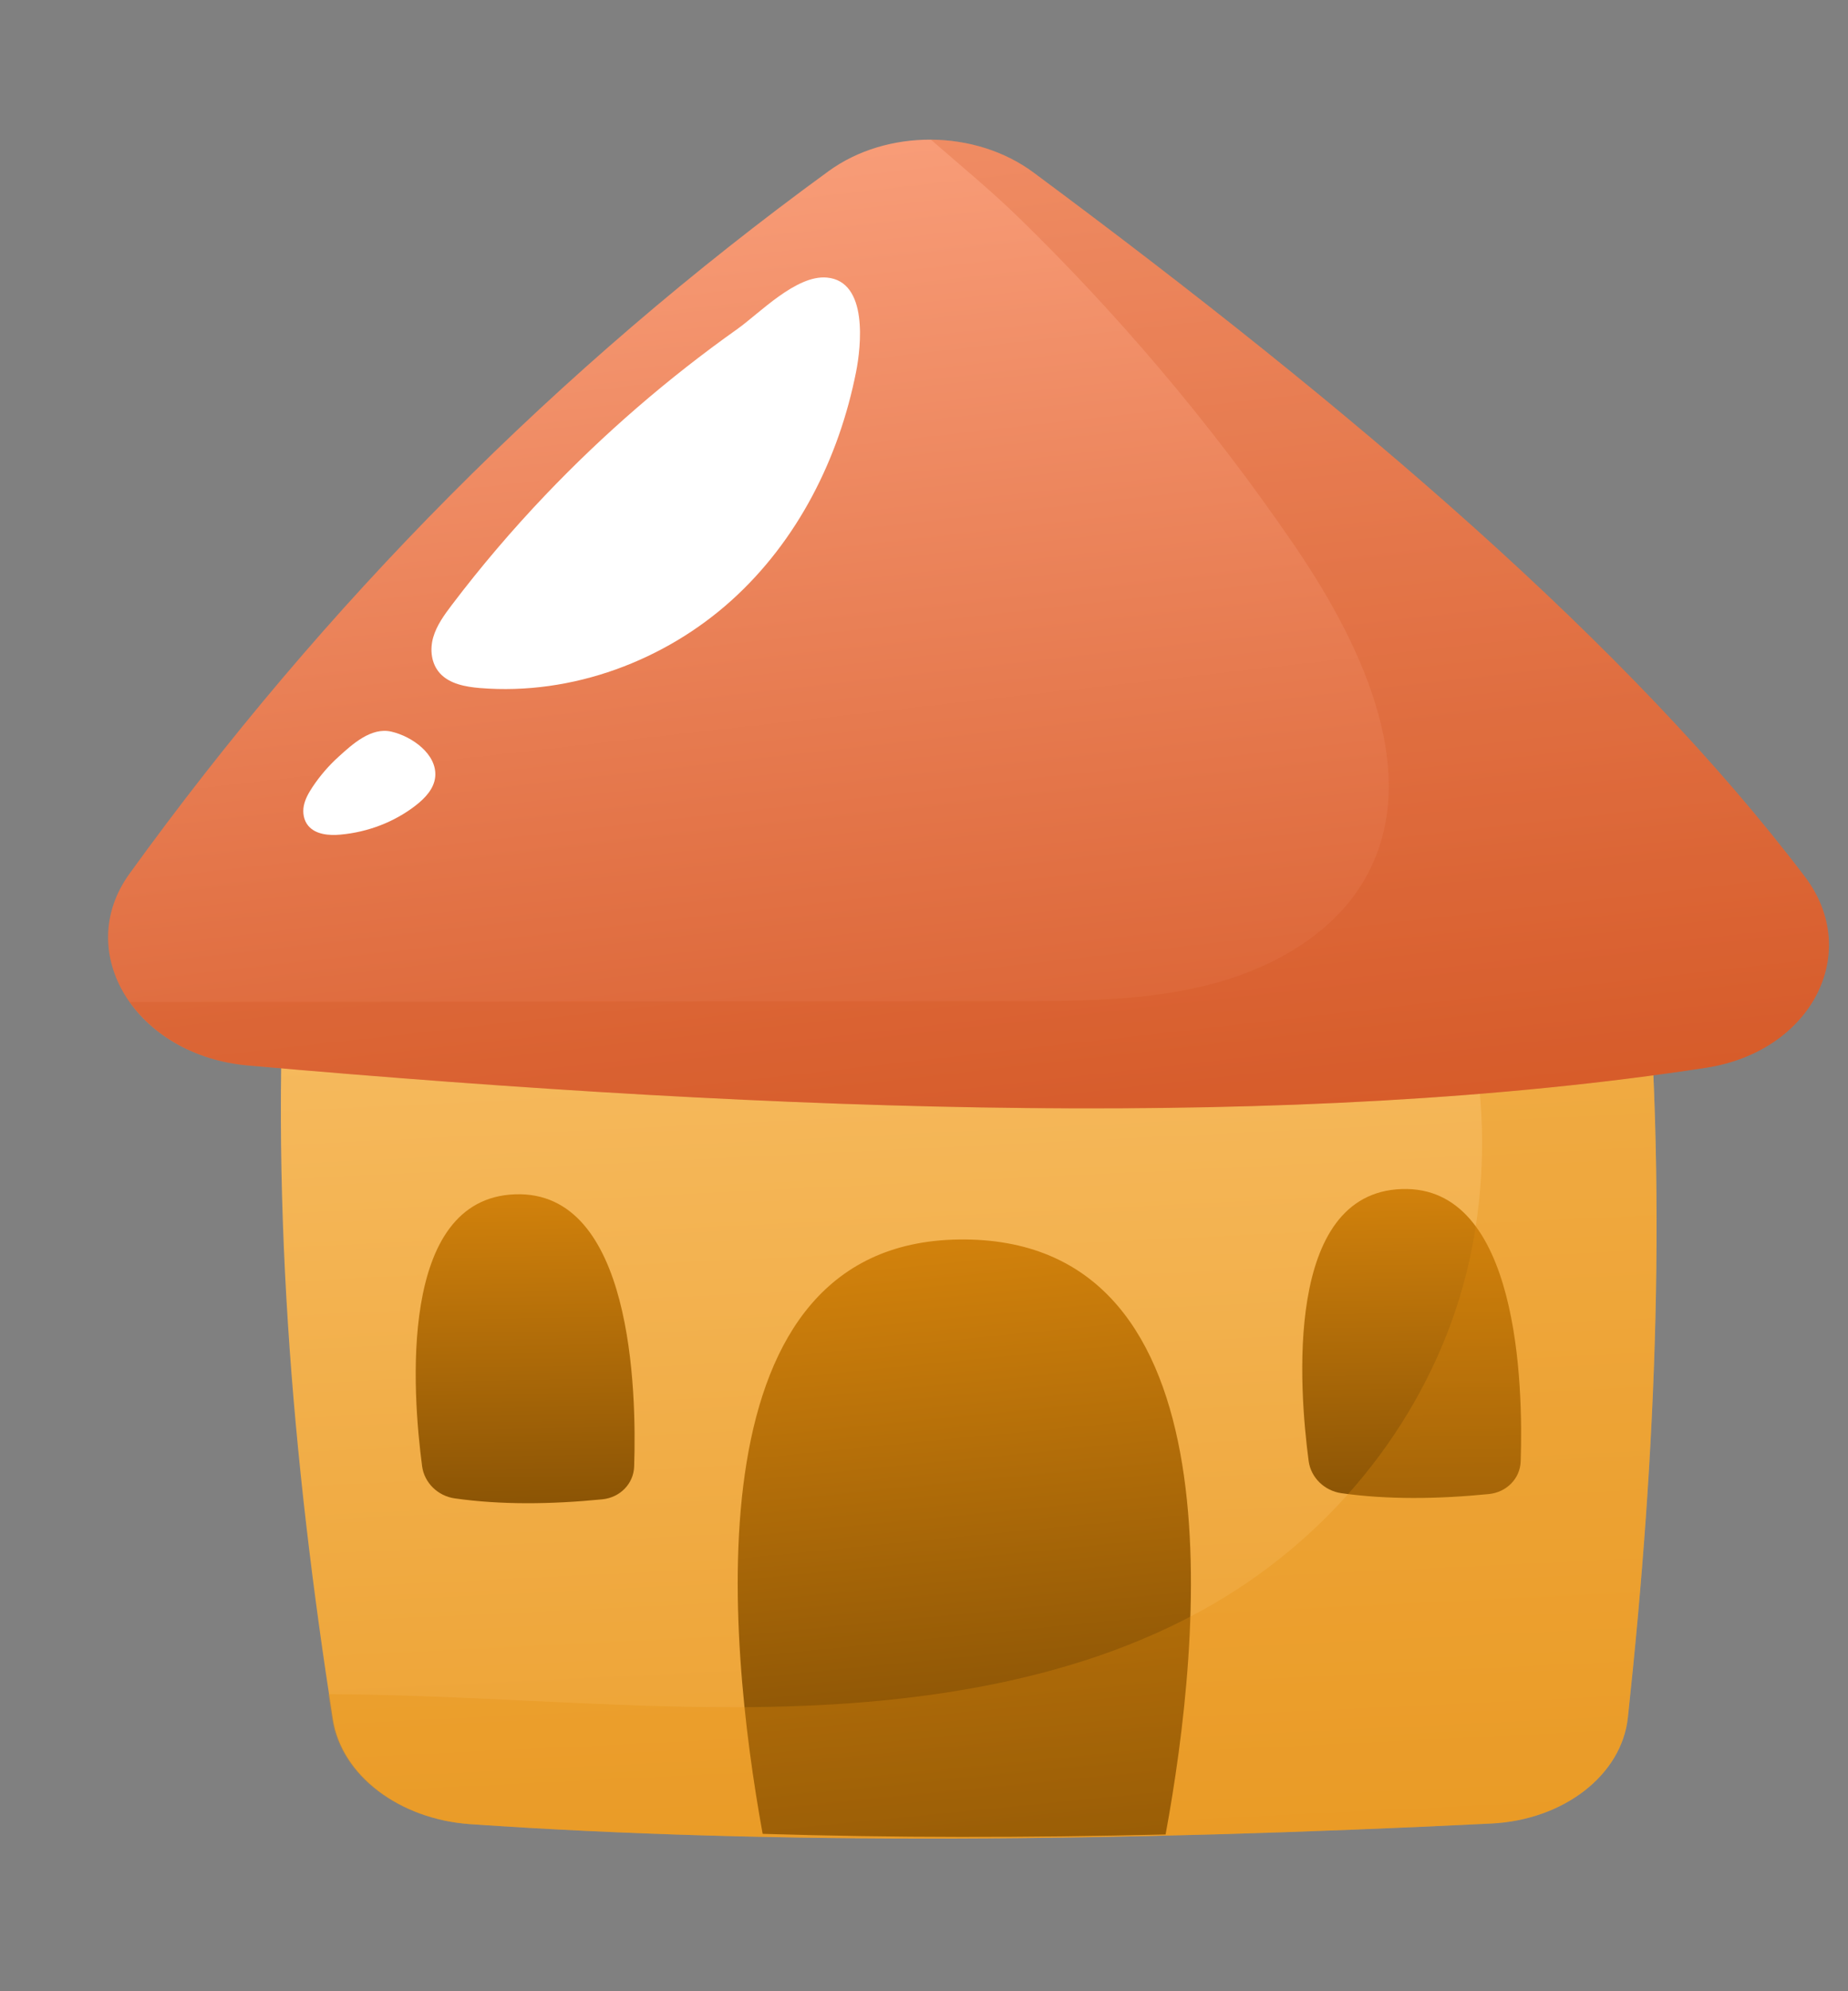 <svg width="26" height="28" viewBox="0 0 26 28" fill="none" xmlns="http://www.w3.org/2000/svg">
<rect x="0" y="0" width="26" height="28" fill="#808080" stroke="none"/>
<path d="M20.981 25.642C15.762 25.899 10.898 25.946 6.618 25.651C5.62 25.582 4.807 24.967 4.683 24.176C4.119 20.564 3.773 16.748 4.048 12.775C4.106 11.938 4.954 11.285 6.008 11.244C10.876 11.054 16.229 11.126 21.116 11.363C22.172 11.415 23.035 12.079 23.113 12.918C23.463 16.68 23.306 20.413 22.903 24.152C22.816 24.961 22 25.592 20.981 25.642Z" fill="url(#paint0_linear_13_1790)"/>
<path d="M13.576 17.429C9.681 17.398 10.229 23.027 10.73 25.787C12.544 25.843 14.439 25.843 16.399 25.796C16.908 23.032 17.453 17.46 13.576 17.429Z" fill="url(#paint1_linear_13_1790)"/>
<path d="M18.873 20.997C18.633 20.963 18.443 20.776 18.412 20.546C18.276 19.522 18.065 16.778 19.72 16.72C21.367 16.663 21.431 19.474 21.395 20.549C21.387 20.791 21.197 20.984 20.947 21.009C20.218 21.081 19.521 21.088 18.873 20.997Z" fill="url(#paint2_linear_13_1790)"/>
<path d="M6.4 21.07C6.16 21.037 5.97 20.85 5.939 20.619C5.803 19.595 5.592 16.852 7.247 16.794C8.894 16.736 8.958 19.547 8.922 20.622C8.914 20.864 8.724 21.058 8.474 21.083C7.745 21.155 7.048 21.162 6.4 21.07Z" fill="url(#paint3_linear_13_1790)"/>
<path opacity="0.3" d="M20.979 25.641C21.999 25.591 22.814 24.959 22.901 24.15C23.305 20.407 23.463 16.672 23.112 12.906C23.034 12.067 22.17 11.402 21.114 11.351C20.529 11.322 19.938 11.297 19.342 11.273C19.374 11.706 19.527 12.138 19.822 12.537C20.911 14.014 21.053 16.2 20.635 17.886C20.174 19.747 18.934 21.414 17.239 22.454C15.253 23.672 12.781 24 10.391 24.006C8.467 24.011 6.54 23.831 4.618 23.823C4.635 23.94 4.652 24.058 4.671 24.174C4.794 24.966 5.608 25.581 6.607 25.65C10.89 25.945 15.756 25.898 20.979 25.641Z" fill="#E58E0E"/>
<path d="M1.821 12.287C4.562 8.494 7.831 5.192 11.657 2.407C12.476 1.811 13.717 1.815 14.541 2.426C19.051 5.771 22.931 9.085 25.395 12.33C26.203 13.396 25.488 14.787 24.002 15.015C18.243 15.897 11.125 15.654 3.49 14.983C1.913 14.844 1.017 13.4 1.821 12.287Z" fill="url(#paint4_linear_13_1790)"/>
<path opacity="0.2" d="M14.541 2.425C14.129 2.12 13.612 1.966 13.096 1.963C13.517 2.33 13.952 2.687 14.346 3.072C15.037 3.746 15.693 4.45 16.314 5.182C16.997 5.987 17.636 6.826 18.227 7.693C19.2 9.122 20.052 10.97 19.169 12.417C18.716 13.161 17.871 13.631 16.987 13.853C16.104 14.075 15.173 14.077 14.255 14.078C10.251 14.081 6.246 14.084 2.242 14.088C2.104 14.088 1.966 14.088 1.828 14.09C2.163 14.562 2.75 14.916 3.491 14.981C11.126 15.653 18.243 15.896 24.001 15.014C25.488 14.786 26.203 13.395 25.394 12.329C22.931 9.084 19.051 5.77 14.541 2.425Z" fill="#CE4B17"/>
<g style="mix-blend-mode:soft-light">
<path d="M6.358 8.505C6.251 8.646 6.144 8.793 6.095 8.962C6.046 9.132 6.066 9.331 6.189 9.467C6.325 9.617 6.548 9.658 6.752 9.675C8.058 9.782 9.359 9.284 10.292 8.442C11.225 7.601 11.805 6.441 12.045 5.226C12.114 4.876 12.219 3.955 11.633 3.903C11.2 3.864 10.683 4.408 10.372 4.628C9.396 5.32 8.492 6.102 7.674 6.96C7.206 7.451 6.766 7.967 6.358 8.505Z" fill="white"/>
</g>
<g style="mix-blend-mode:soft-light">
<path d="M4.396 11.068C4.342 11.15 4.293 11.236 4.274 11.332C4.256 11.428 4.272 11.535 4.338 11.613C4.442 11.736 4.63 11.751 4.792 11.736C5.178 11.701 5.549 11.558 5.846 11.328C5.981 11.224 6.107 11.09 6.123 10.924C6.153 10.607 5.798 10.355 5.506 10.288C5.22 10.222 4.954 10.469 4.768 10.637C4.626 10.765 4.501 10.91 4.396 11.068Z" fill="white"/>
</g>
<defs>
<linearGradient id="paint0_linear_13_1790" x1="12.635" y1="2.925" x2="15.756" y2="67.268" gradientUnits="userSpaceOnUse">
<stop stop-color="#FFD188"/>
<stop offset="0.5" stop-color="#E58E0E"/>
<stop offset="1" stop-color="#5C3600"/>
</linearGradient>
<linearGradient id="paint1_linear_13_1790" x1="10.707" y1="2.177" x2="13.35" y2="29.123" gradientUnits="userSpaceOnUse">
<stop stop-color="#FFD188"/>
<stop offset="0.5" stop-color="#E58E0E"/>
<stop offset="1" stop-color="#5C3600"/>
</linearGradient>
<linearGradient id="paint2_linear_13_1790" x1="19.093" y1="6.996" x2="19.386" y2="24.039" gradientUnits="userSpaceOnUse">
<stop stop-color="#FFD188"/>
<stop offset="0.5" stop-color="#E58E0E"/>
<stop offset="1" stop-color="#5C3600"/>
</linearGradient>
<linearGradient id="paint3_linear_13_1790" x1="6.62" y1="7.07" x2="6.913" y2="24.113" gradientUnits="userSpaceOnUse">
<stop stop-color="#FFD188"/>
<stop offset="0.5" stop-color="#E58E0E"/>
<stop offset="1" stop-color="#5C3600"/>
</linearGradient>
<linearGradient id="paint4_linear_13_1790" x1="11.502" y1="-1.148" x2="16.52" y2="43.287" gradientUnits="userSpaceOnUse">
<stop stop-color="#FFAA88"/>
<stop offset="0.5" stop-color="#CE4B17"/>
<stop offset="1" stop-color="#5C1700"/>
</linearGradient>
</defs>
</svg>

